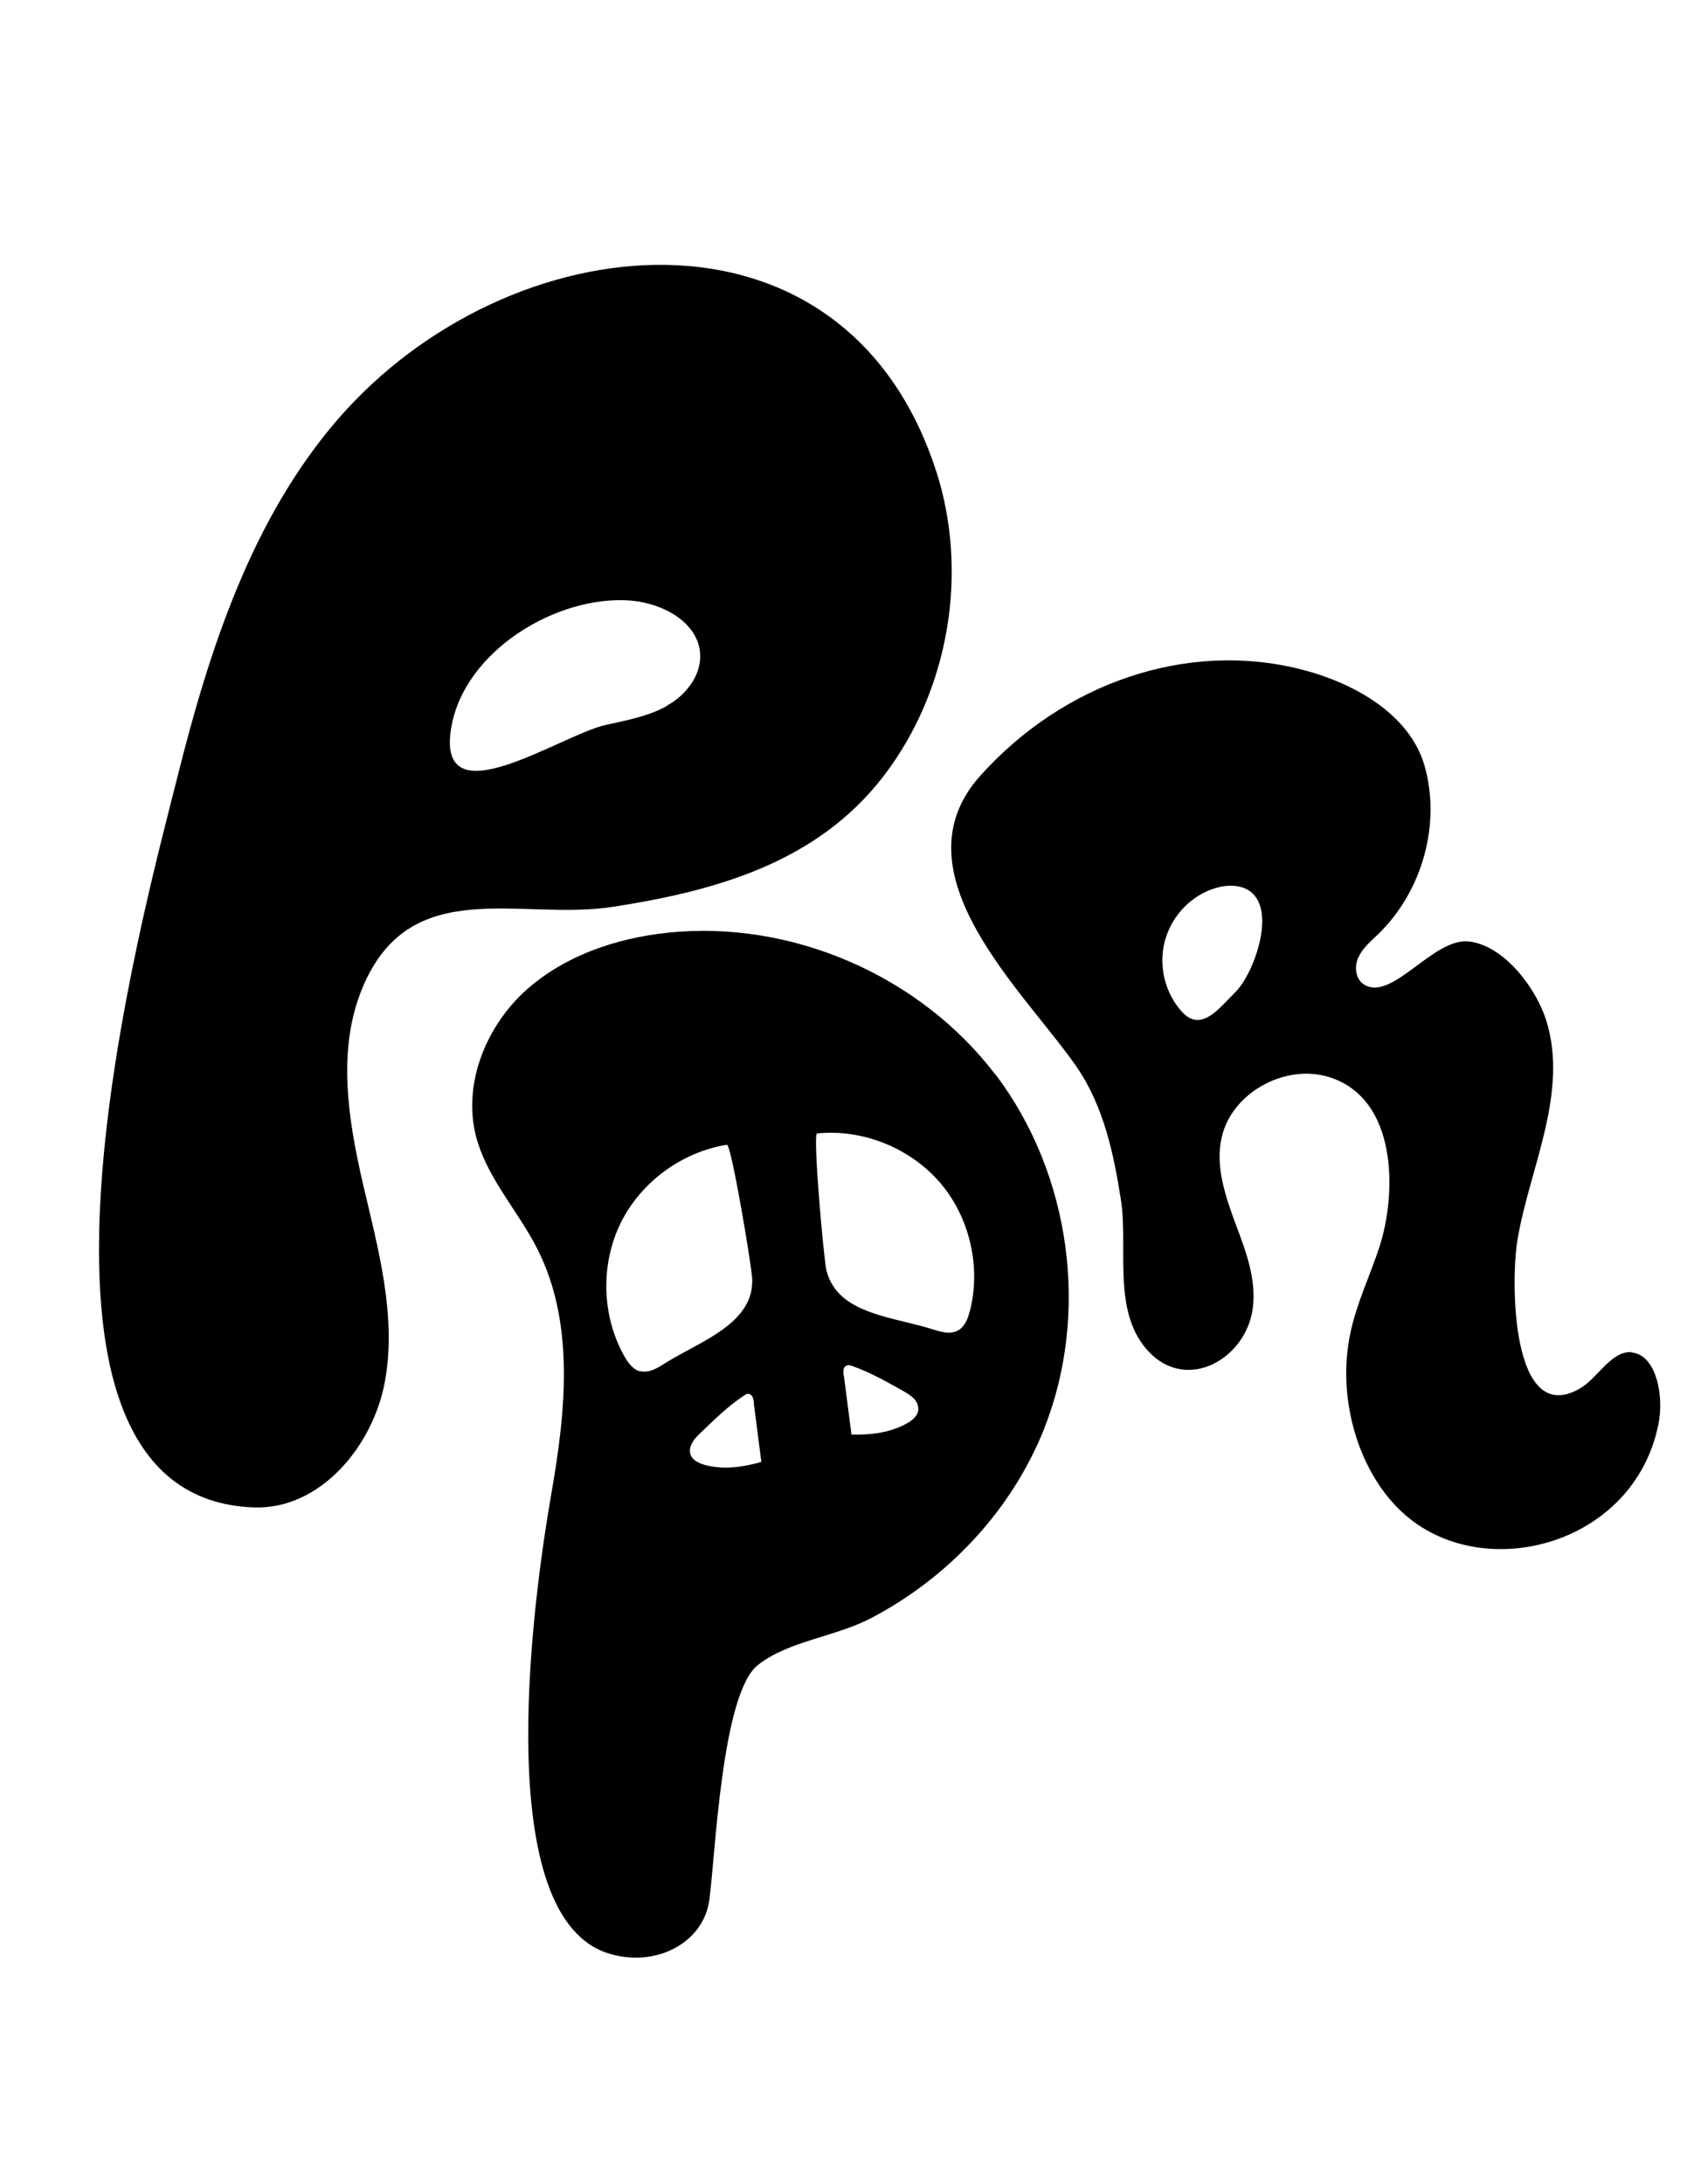 <?xml version="1.0" encoding="UTF-8"?>
<svg id="Layer_1" data-name="Layer 1" xmlns="http://www.w3.org/2000/svg" version="1.1" viewBox="0 0 612 792">
  <defs>
    <style>
      .cls-1 {
        fill: #000;
        stroke-width: 0px;
      }
    </style>
  </defs>
  <path class="cls-1" d="M361.2,389.8c-27.3-36-74-56.3-118.9-51.6-19.1,2-38.3,8.6-52.4,21.7-14,13.2-22,33.6-17.2,52.2,1.8,6.9,5.2,13.2,9,19.3,4.5,7.2,9.5,14.1,13.3,21.6,13.6,26.9,10.2,59,5,88.7-5.6,32-23.3,151.1,19.8,166.3,17.2,6,35.3-3.1,37.5-18.9,2.2-15.5,4.4-75.1,17.7-85.4,11.1-8.7,27.7-10.1,40.7-16.8,28.1-14.6,51.2-39.1,63-68.6,16.7-42,9.8-92.4-17.4-128.5ZM232.4,497.3c-2.8-.6-4.6-3.2-6-5.7-8.1-14.5-8.6-33-1.3-48,7.3-14.9,22.2-25.9,38.6-28.5,1.6-.2,9.1,44.6,9.2,48.9,0,3-.5,5.6-1.6,7.9-5,10.8-20.2,16.1-30.5,22.7-2.5,1.6-5.5,3.3-8.4,2.6ZM260.2,532c-3-.3-8.3-1.2-9.6-4.3-.6-1.5-.3-3.1.5-4.5.7-1.4,1.9-2.5,3-3.6,4.9-4.7,10.1-9.8,15.7-13.5.5-.3,1-.7,1.6-.7.5,0,1,.3,1.3.7.2.2.3.4.4.7.3.7.4,1.6.4,2.4l2.7,20.9c-4.9,1.4-10.8,2.5-16,1.9ZM324.8,518c-4.8,1.9-10.8,2.3-15.9,2.2l-2.7-20.9c-.2-.7-.3-1.7-.2-2.4,0-.3,0-.5.2-.8.2-.5.6-.9,1.1-1,.6-.2,1.2,0,1.8.2,6.4,2.2,12.7,5.8,18.6,9.1,1.4.8,2.7,1.6,3.8,2.7,1.1,1.1,1.8,2.7,1.6,4.3-.4,3.4-5.3,5.5-8.2,6.6ZM351.8,475.5c-.7,2.8-1.9,5.7-4.4,7-2.7,1.4-5.9.5-8.8-.4-11.6-3.8-27.7-5-35.2-14.2-1.6-2-2.9-4.4-3.6-7.3-1-4.2-5-49.4-3.4-49.6,16.5-1.7,33.7,5.2,44.6,17.8,10.8,12.6,15,30.7,10.8,46.8Z"/>
  <path class="cls-1" d="M339.6,170.8c-33.3-102.9-155.2-90.2-217.1-18.7-31.2,36.1-46.5,83.2-58.1,129.5-11.7,46.7-71.4,261.7,27.8,265,24,.8,43.3-22.3,47.5-46,4.2-23.7-2.5-47.7-8-71.2-5.4-23.4-9.5-48.7-.3-71,17.3-41.9,57.3-24.3,91.1-29.6,37.3-5.8,73.8-16,97.9-47.2,23.8-30.9,31.2-73.7,19.2-110.9ZM241.9,256c-6.8,3.8-14.7,5.2-22.3,6.9-16.3,3.7-61.1,34.5-56,1.5,4.4-28.3,38.6-48.9,65.5-46.6,11.4,1,24.3,7.9,24.9,19.4.4,7.8-5.2,14.9-12.1,18.7Z"/>
  <path class="cls-1" d="M592,490.3c-7.5-.6-12.2,9.3-18.9,13.2-25,14.4-25.2-39.6-22.5-54.5,4.4-25.6,18.7-53.2,10.2-79.4-3.6-11.1-14.8-26.5-27.7-28.2-13-1.7-27.8,21.7-38.1,15.7-3.3-1.9-3.8-6.6-2.2-10,1.6-3.4,4.6-5.9,7.3-8.5,15.9-15.5,22.7-39.8,16.7-60.9-5.5-19.1-26.3-30.4-45.3-35.1-40.8-10.2-85.4,4.8-115.8,38.6-31.8,35.3,16.1,78.4,34.9,105.7,9.9,14.4,13.5,31.8,16.1,48.6,2.6,17.5-3.4,40.5,10.1,54.7,13.9,14.6,34.9,2.6,37.6-15.3,1.6-10.6-2.4-21.2-6.2-31.2-3.7-10.1-7.4-20.9-5-31.3,3.6-16.1,23-26.9,39.1-21.8,24.7,7.8,24.5,42,18.1,61.6-3.4,10.4-8.2,20.2-10.5,31.1-5.2,24.1,3.2,51.8,20.2,66.3,28.8,24.7,82.6,10.6,91.5-33,2.2-10.6-.8-25.5-9.8-26.2ZM448.1,359.8c-5.8,5.8-12.4,14.8-19.4,7-5.9-6.6-8.6-16.3-6.1-25.7.2-.7.4-1.3.6-1.9,3.3-9.3,11.1-15.8,19.4-17.6,3.3-.7,6.7-.7,9.8.9,11.4,6.1,2.6,30.5-4.2,37.2Z"/>
</svg>